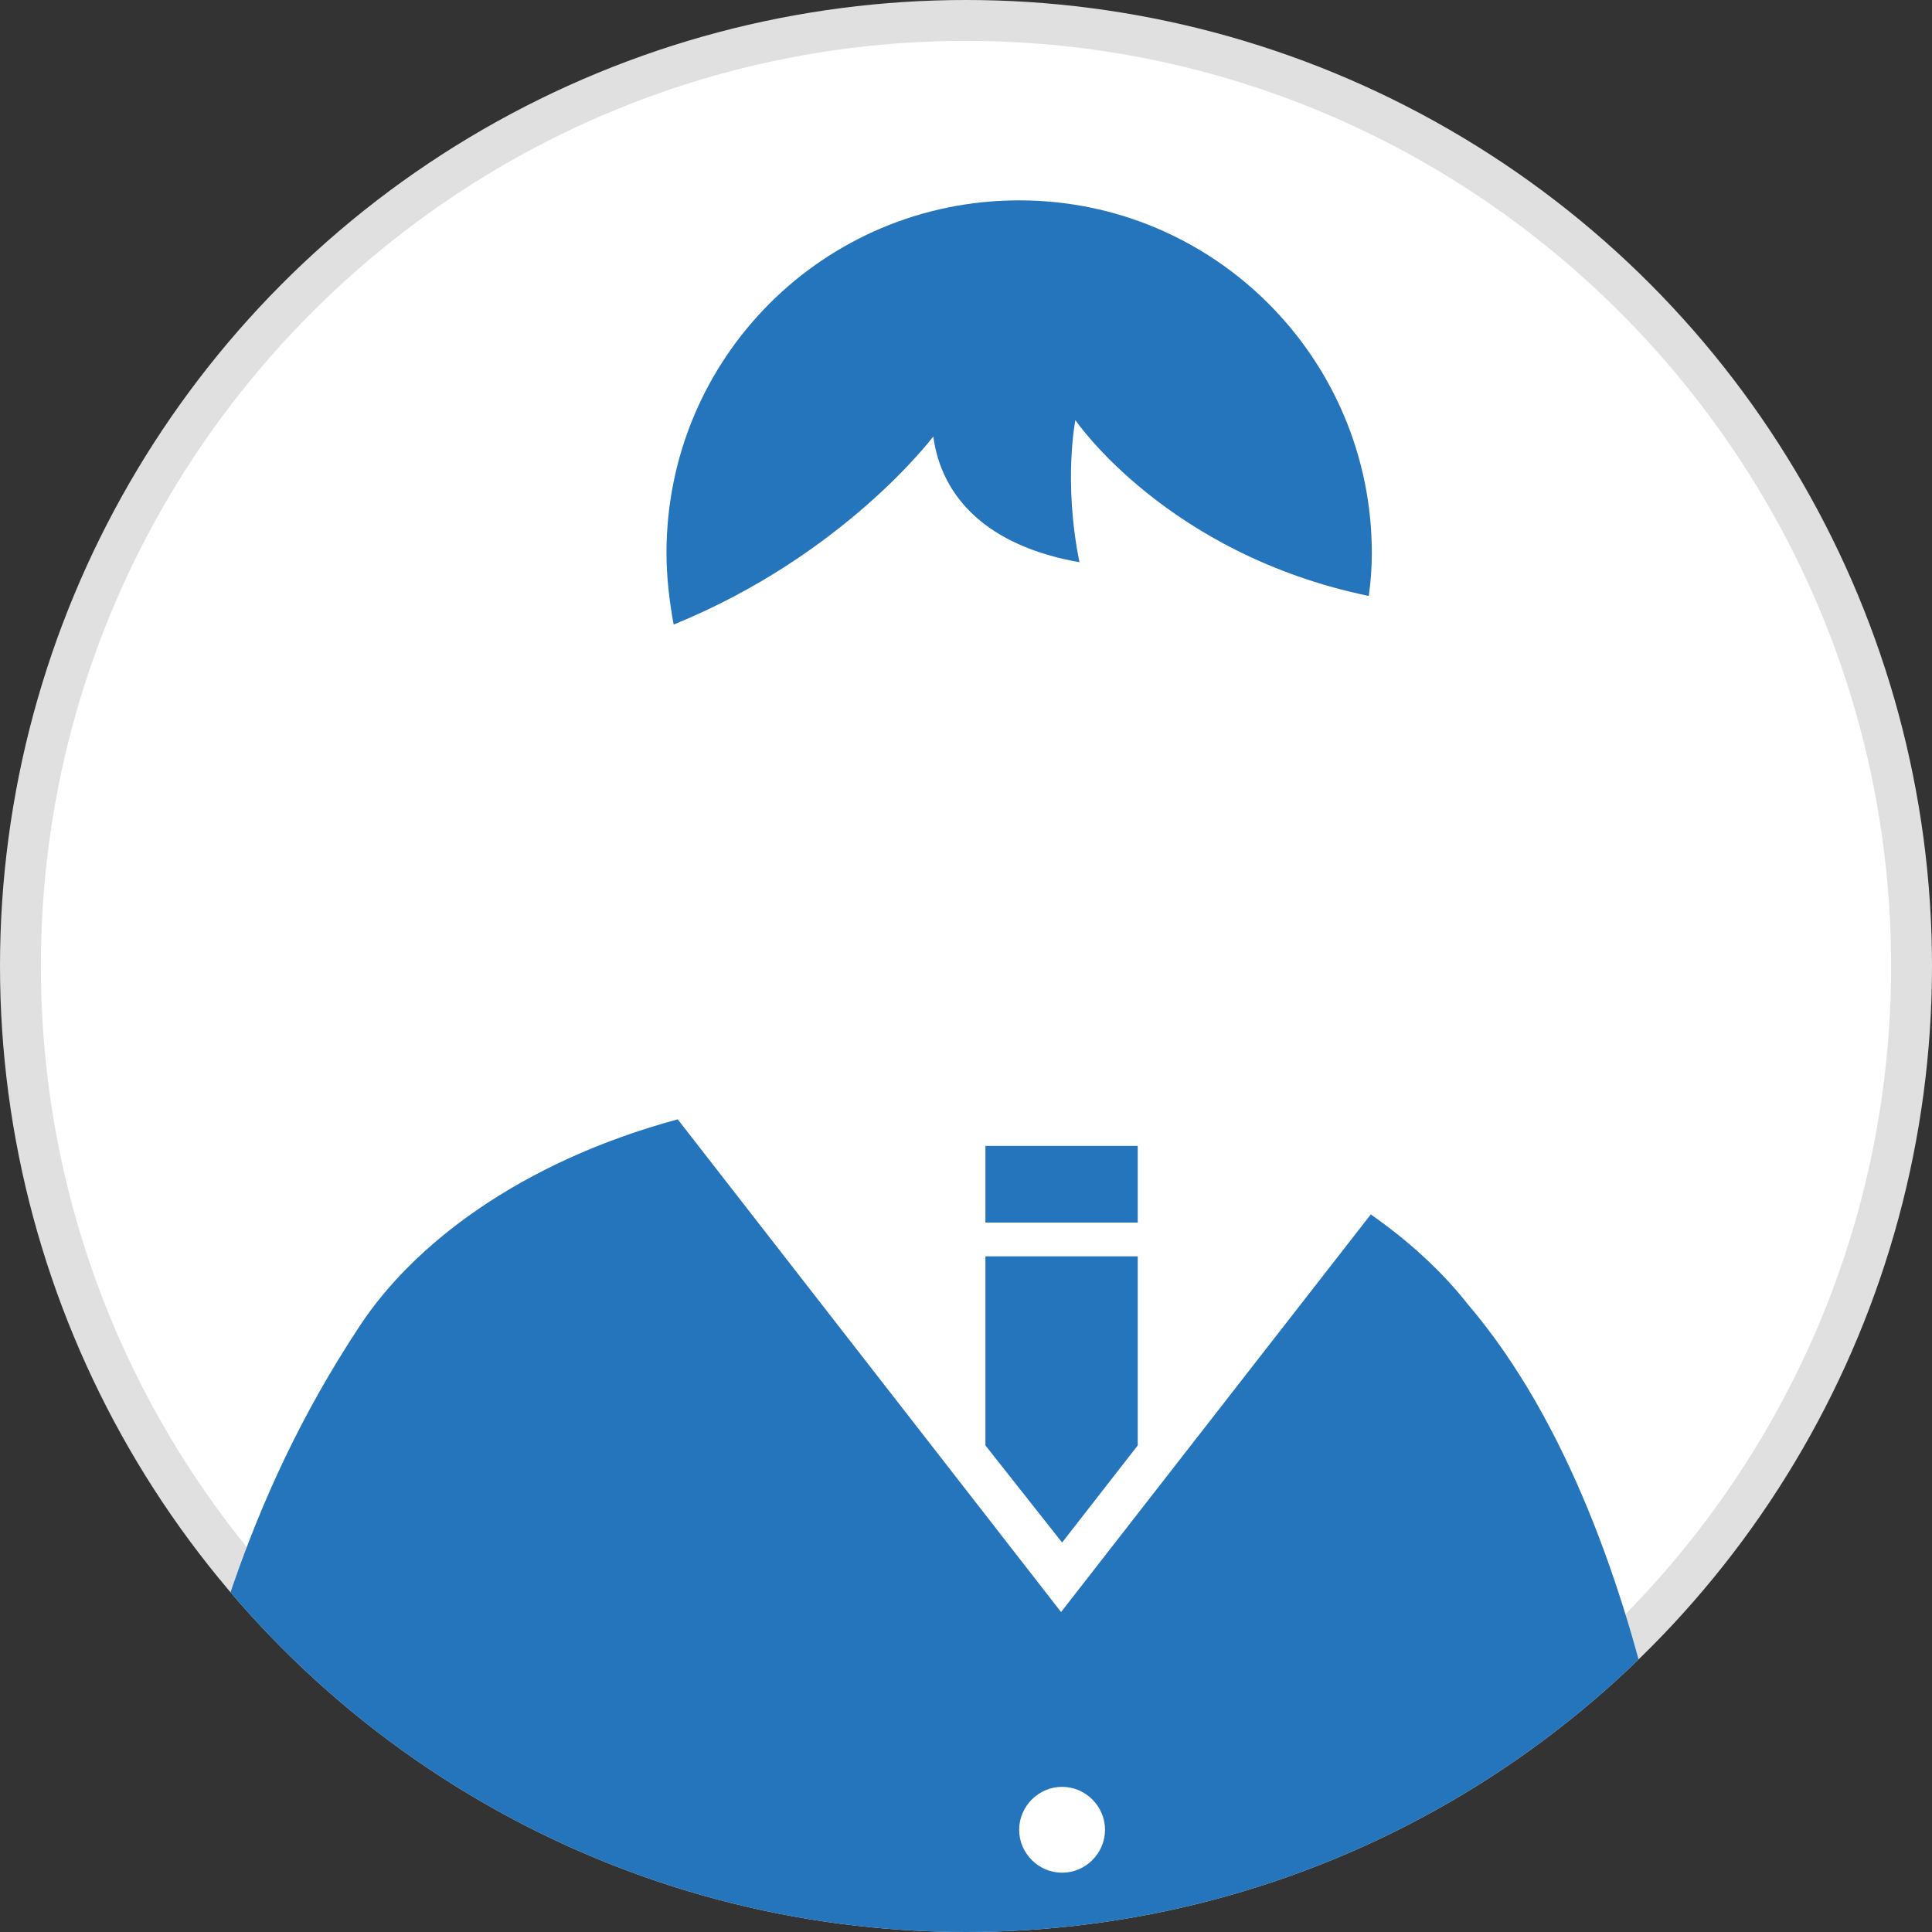 <?xml version="1.0" encoding="utf-8"?>
<!-- Generator: Adobe Illustrator 23.0.1, SVG Export Plug-In . SVG Version: 6.00 Build 0)  -->
<svg version="1.1" id="レイヤー_1" xmlns="http://www.w3.org/2000/svg" xmlns:xlink="http://www.w3.org/1999/xlink" x="0px"
	 y="0px" viewBox="0 0 189 189" style="enable-background:new 0 0 189 189;" xml:space="preserve">
<rect x="0" y="0" width="189" height="189" fill="#333333" stroke="none"/>
<style type="text/css">
	.st0{clip-path:url(#SVGID_2_);}
	.st1{fill:#FFFFFF;}
	.st2{fill:#E0E0E0;}
	.st3{fill:#2575BC;}
</style>
<g>
	<defs>
		<circle id="SVGID_1_" cx="94.5" cy="94.5" r="94.5"/>
	</defs>
	<clipPath id="SVGID_2_">
		<use xlink:href="#SVGID_1_"  style="overflow:visible;"/>
	</clipPath>
	<g class="st0">
		<circle class="st1" cx="94.5" cy="94.5" r="92.5"/>
		<path class="st2" d="M94.5,4C144.4,4,185,44.6,185,94.5S144.4,185,94.5,185S4,144.4,4,94.5S44.6,4,94.5,4 M94.5,0
			C42.3,0,0,42.3,0,94.5S42.3,189,94.5,189S189,146.7,189,94.5S146.7,0,94.5,0L94.5,0z"/>
	</g>
	<g class="st0">
		<g>
			<path class="st3" d="M99.7,19.6c-19.1,0-34.5,15.4-34.5,34.5c0,2.4,0.3,4.8,0.7,7c16.7-6.8,25.4-18.4,25.4-18.4
				c0.8,5.9,5.2,10.7,14.3,12.3c-1.6-7.9-0.4-13.9-0.4-13.9s8.9,13.1,28.7,17.2c0.2-1.4,0.3-2.8,0.3-4.2
				C134.2,35.1,118.8,19.6,99.7,19.6z"/>
			<g>
				<g>
					<rect x="96.4" y="112.1" class="st3" width="14.9" height="7.5"/>
					<polygon class="st3" points="103.9,150.9 111.3,141.4 111.3,122.9 96.4,122.9 96.4,141.4 					"/>
					<path class="st3" d="M174.9,259.2l-9.2-65.7c0,0-2.5-42.9-22.1-65.9c-2.6-3.3-5.8-6.2-9.5-8.8l-30.3,38.9l-37.5-48.2
						c-15.5,4.2-25.9,12.3-31.1,20.2c-11.5,17.4-15.1,33.4-19.4,50.3c-5.7,22.7-8.5,45.4-9.8,68c-0.7,7.3,4.6,13.6,11.7,14
						c7.1,0.5,13.2-4.7,13.9-11.5c3.1-21.2,7.7-42,14.5-61.6c0.5-1.5,1-2.9,1.6-4.4c0.8,35.7,1.9,79.1,2.1,87.3l-13.2,77.7
						l-14.8,85.2c-2,9,3.7,18,12.8,20c9,2,18-3.7,20-12.8l22.2-83.6l18.8-69.1l4.7,63.1l4.6,83c0.1,9.3,7.6,16.7,16.9,16.7
						c9.3-0.1,16.7-7.6,16.7-16.9l3-83.1l4.3-64.8c0,0,0.3-18.3-0.1-41.8l4.2,18.3c1.3,7,8,11.6,15,10.3
						C171.6,272.9,176.2,266.2,174.9,259.2z M103.9,205.9c-2.3,0-4.2-1.9-4.2-4.2c0-2.3,1.9-4.2,4.2-4.2c2.3,0,4.2,1.9,4.2,4.2
						C108.1,204,106.2,205.9,103.9,205.9z M103.9,183.2c-2.3,0-4.2-1.9-4.2-4.2c0-2.3,1.9-4.2,4.2-4.2c2.3,0,4.2,1.9,4.2,4.2
						C108.1,181.3,106.2,183.2,103.9,183.2z"/>
				</g>
			</g>
		</g>
	</g>
</g>
</svg>
